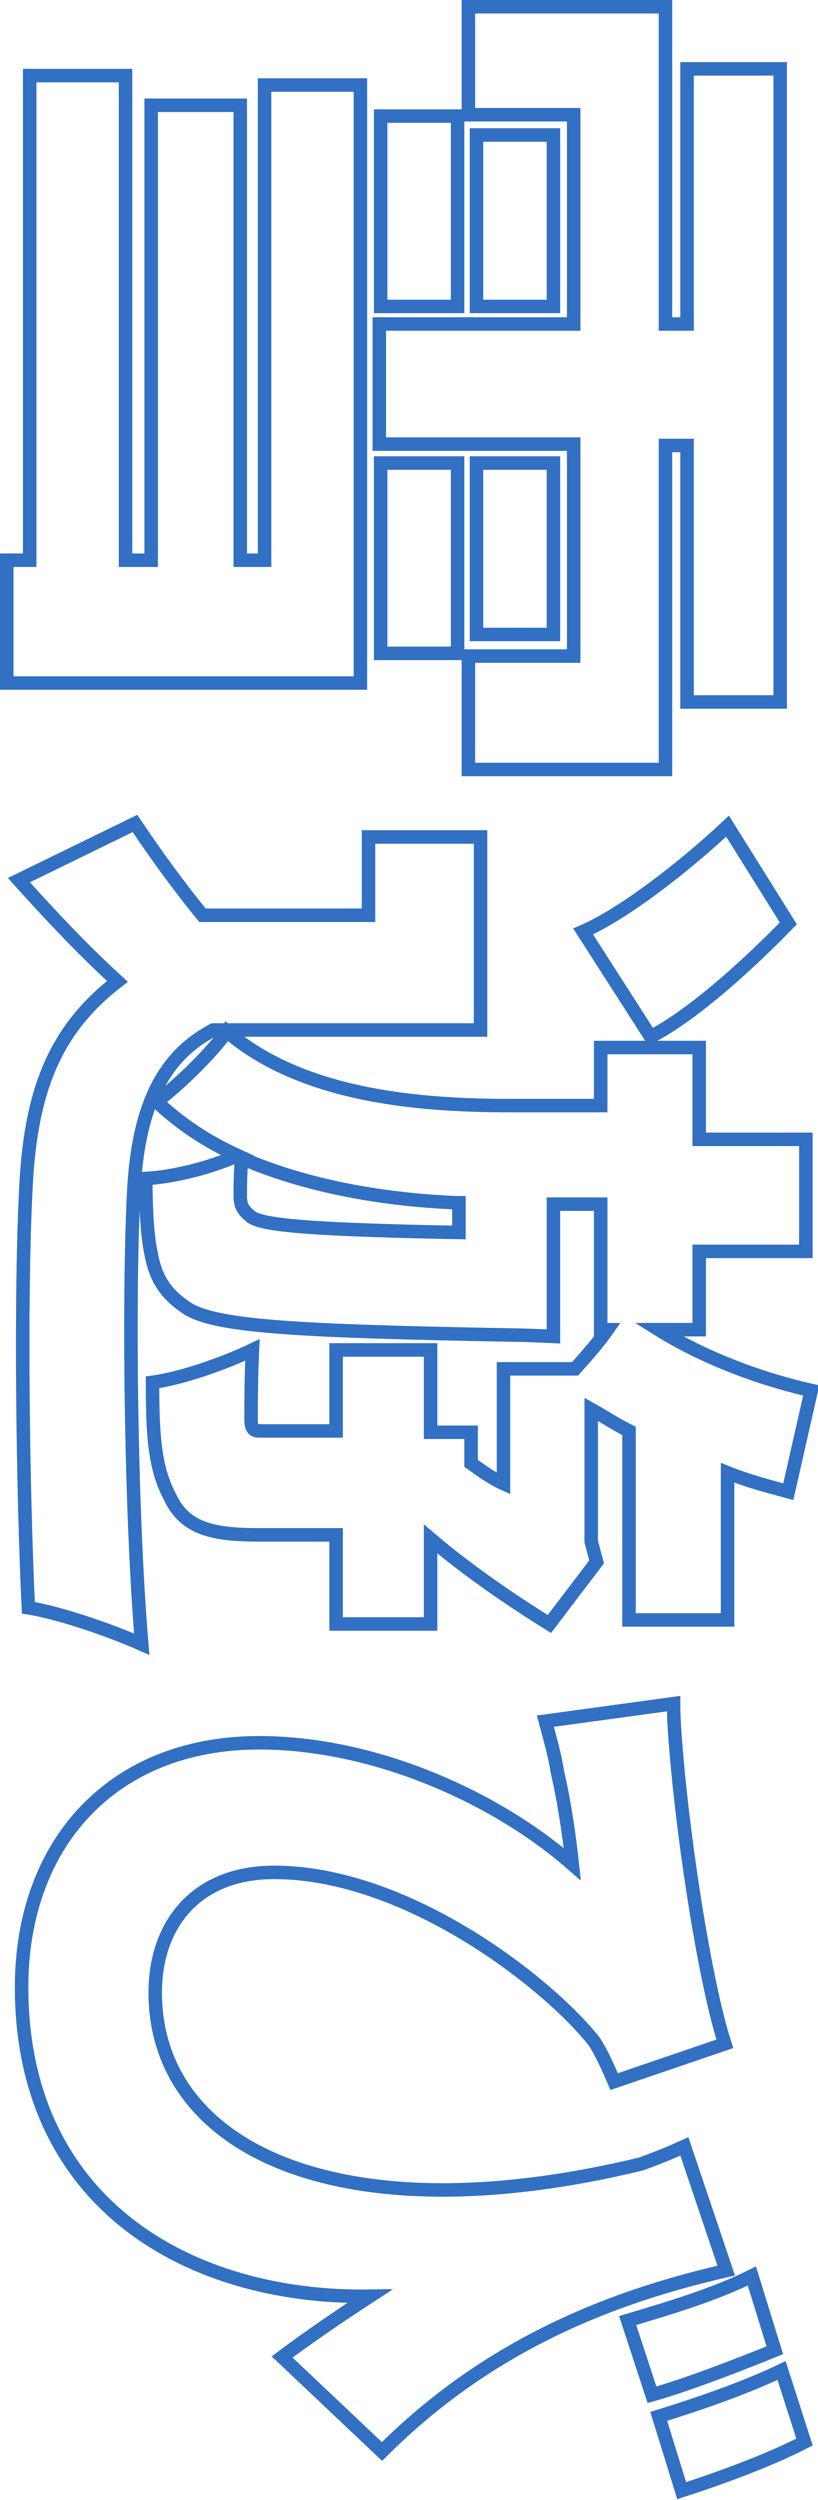 <?xml version="1.0" encoding="utf-8"?>
<!-- Generator: Adobe Illustrator 26.0.1, SVG Export Plug-In . SVG Version: 6.00 Build 0)  -->
<svg version="1.1" id="レイヤー_1" xmlns="http://www.w3.org/2000/svg" xmlns:xlink="http://www.w3.org/1999/xlink" x="0px"
	 y="0px" width="60.6px" height="185.2px" viewBox="0 0 60.6 185.2" style="enable-background:new 0 0 60.6 185.2;"
	 xml:space="preserve">
<style type="text/css">
	.st0{fill:#FFFFFF;}
	.st1{fill:#3170C3;}
	.st2{fill:#007591;}
	.st3{fill:#F2FF00;}
	.st4{fill:none;stroke:#3170C3;stroke-width:4.75;stroke-linejoin:round;stroke-miterlimit:10;}
	.st5{fill:#FFFFFF;stroke:#3170C3;stroke-width:4.75;stroke-linejoin:round;stroke-miterlimit:10;}
	.st6{fill:none;stroke:#3170C3;stroke-width:6.333;stroke-linecap:round;stroke-miterlimit:10;}
	.st7{fill:none;stroke:#3170C3;stroke-width:3.816;stroke-linecap:round;stroke-linejoin:round;stroke-miterlimit:10;}
	.st8{fill:none;stroke:#3170C3;stroke-miterlimit:10;}
	.st9{fill:#FFD108;}
	.st10{fill:#80CFE3;}
	.st11{fill:#5C7F2A;}
	.st12{fill:#374C19;}
	.st13{fill:#727171;}
	.st14{fill:#C8E5E5;}
	.st15{fill:#7FB4B8;}
	.st16{fill:none;}
	.st17{fill:#ECF2F2;}
	.st18{fill:#818C53;}
	.st19{fill:#F2F2F2;}
	.st20{fill:#74814A;}
	.st21{fill:#412A0D;}
	.st22{fill:#1A1A1A;}
	.st23{fill:#09526E;}
	.st24{fill:#01A3BD;}
	.st25{fill:#F5BE7A;}
	.st26{fill:#231815;}
	.st27{fill:#319ABB;}
	.st28{fill:#808080;}
	.st29{fill:#3E3A39;}
	.st30{fill:#FCC0AE;}
	.st31{fill:#FF0012;}
	.st32{fill:#073B66;}
	.st33{fill:#9BC11D;}
	.st34{fill:#F18700;}
	.st35{fill:#D81829;}
	.st36{fill:#4396C0;}
	.st37{fill:#888888;}
	.st38{fill:#F0FFFF;}
	.st39{fill:#7F4F21;}
	.st40{fill:#699BB1;}
	.st41{fill:#F7B52D;}
	.st42{fill:#E95514;}
	.st43{fill:#DCE9ED;}
	.st44{fill:#DDEEEF;}
	.st45{fill:#F29700;}
	.st46{fill:none;stroke:#000000;stroke-width:1.857;stroke-miterlimit:10;}
	.st47{fill:none;stroke:#000000;stroke-width:1.135;stroke-miterlimit:10;}
	.st48{fill:#78526E;}
	.st49{fill:#8ECCFF;}
	.st50{fill:#DA94DE;}
	.st51{fill:#FB6D34;}
	.st52{fill:#9ED0DE;}
	.st53{fill:#595757;}
	.st54{fill:#BEAAA9;}
	.st55{fill:#F9C144;}
	.st56{fill:#008486;}
	.st57{fill:#E8C98B;}
	.st58{fill:#B4B4B5;}
	.st59{fill-rule:evenodd;clip-rule:evenodd;fill:#E31E20;}
	.st60{fill-rule:evenodd;clip-rule:evenodd;fill:#FFFFFF;}
</style>
<g>
	<g>
		<g>
			<g>
				<path class="st8" d="M26.7,6.3v44.3H0.5v-9.1h1.7V5.6h7.1v35.9h1.9V7.8h6.6v33.7h1.8V6.3H26.7z M49.3,57H34.7v-8.4h7.8V32.9
					H28.1V24h14.4V8.5h-7.8v-8h14.6V24h1.6V5.1h6.9V52h-6.9v-19h-1.6V57z M33.9,8.6v14.1h-5.7V8.6H33.9z M33.9,34.3v14.1h-5.7V34.3
					H33.9z M41,22.7h-5.7V10H41V22.7z M41,47h-5.7V34.3H41V47z"/>
				<path class="st8" d="M15.8,76.3c-4,2.1-5.6,6.1-5.9,12.1c-0.4,8.1-0.2,23.9,0.6,33.4c-2-0.9-5.9-2.3-8.4-2.7
					c-0.4-8.5-0.6-22.5-0.2-30.7c0.3-7.3,2-12,6.8-15.7c-2.4-2.2-4.6-4.5-7.3-7.5L10,61c1.4,2.1,3.2,4.6,5,6.8h12.3V62h8.3v14.3
					H15.8z M44.5,81.9v-4.3h7.3v6.8h7.9v8.3h-7.9v5.8h-3c3.2,2,7.3,3.6,11.3,4.5l-1.7,7.5c-1.5-0.4-3-0.8-4.5-1.4V120h-7.3v-14
					c-1-0.5-1.9-1.1-2.8-1.6v9.8l0.4,1.5l-3.5,4.6c-2.9-1.8-6.1-4-8.8-6.3v6.3h-7v-6.6h-5.7c-3.3,0-5.5-0.4-6.6-2.8
					c-1.2-2.2-1.3-4.9-1.3-8.5c2.2-0.3,5.3-1.4,7.4-2.4c-0.1,2.1-0.1,4.4-0.1,5.1c0,0.8,0.2,0.9,0.7,0.9h5.6V100h7v6.1h3v2.3
					c0.7,0.5,1.5,1.1,2.4,1.5v-8.5h5.3c0.8-0.9,1.7-1.9,2.4-2.9h-0.5v-9.3H41v9.8c0,0-2-0.1-2.9-0.1c-16.1-0.3-22.4-0.6-24.4-2.1
					c-1.6-1.1-2.2-2.3-2.5-3.9c-0.3-1.4-0.4-3.4-0.4-5.6c2-0.1,4.8-0.8,6.8-1.7c-2.2-1-4.2-2.3-6-4c1.5-1.1,4.1-3.6,5.2-5.2
					c5.8,5,14.9,5.5,21.1,5.5H44.5z M33.9,89.1c-5.1-0.2-10.9-1.1-16-3.3c-0.1,1.2-0.1,2.1-0.1,2.8s0.2,1.1,0.9,1.6
					c1,0.6,4.8,0.9,15.3,1.1V89.1z M43.2,69c3-1.3,7.5-4.8,10.7-7.8l4.5,7.2c-3,3.1-7.1,6.8-10.2,8.4L43.2,69z"/>
				<path class="st8" d="M53.8,168.2c-7.8,1.8-17.2,5.1-25.5,13.4l-7.4-7c2-1.5,4.2-3,6.5-4.5c-13.3,0.2-25.8-6.8-25.8-22.9
					c0-10.6,6.7-18.1,17.6-18.1c8.5,0,17.5,4,23.2,9c-0.2-1.9-0.6-4.7-1.1-6.8c-0.2-1.3-0.5-2.3-0.9-3.8l9.5-1.3
					c0,1.2,0.1,2.4,0.2,3.6c0.6,7.2,2.2,17.3,3.6,21.6l-8.2,2.8c-0.4-0.9-0.9-2.1-1.5-3c-3.5-4.4-13.9-12.5-23.7-12.5
					c-5.8,0-8.8,3.9-8.8,8.9c0,11.6,13.7,18.1,36,12.7c1.1-0.4,2.1-0.8,3.2-1.3L53.8,168.2z M46.5,171.9c3-0.9,6.4-1.9,9.2-3.3
					l1.7,5.5c-2.7,1.1-6.6,2.6-9.1,3.3L46.5,171.9z M48.8,179c2.9-0.9,6.4-2.1,9.1-3.4l1.7,5.3c-2.7,1.4-6.6,2.8-9.1,3.6L48.8,179z"
					/>
			</g>
		</g>
	</g>
</g>
</svg>
